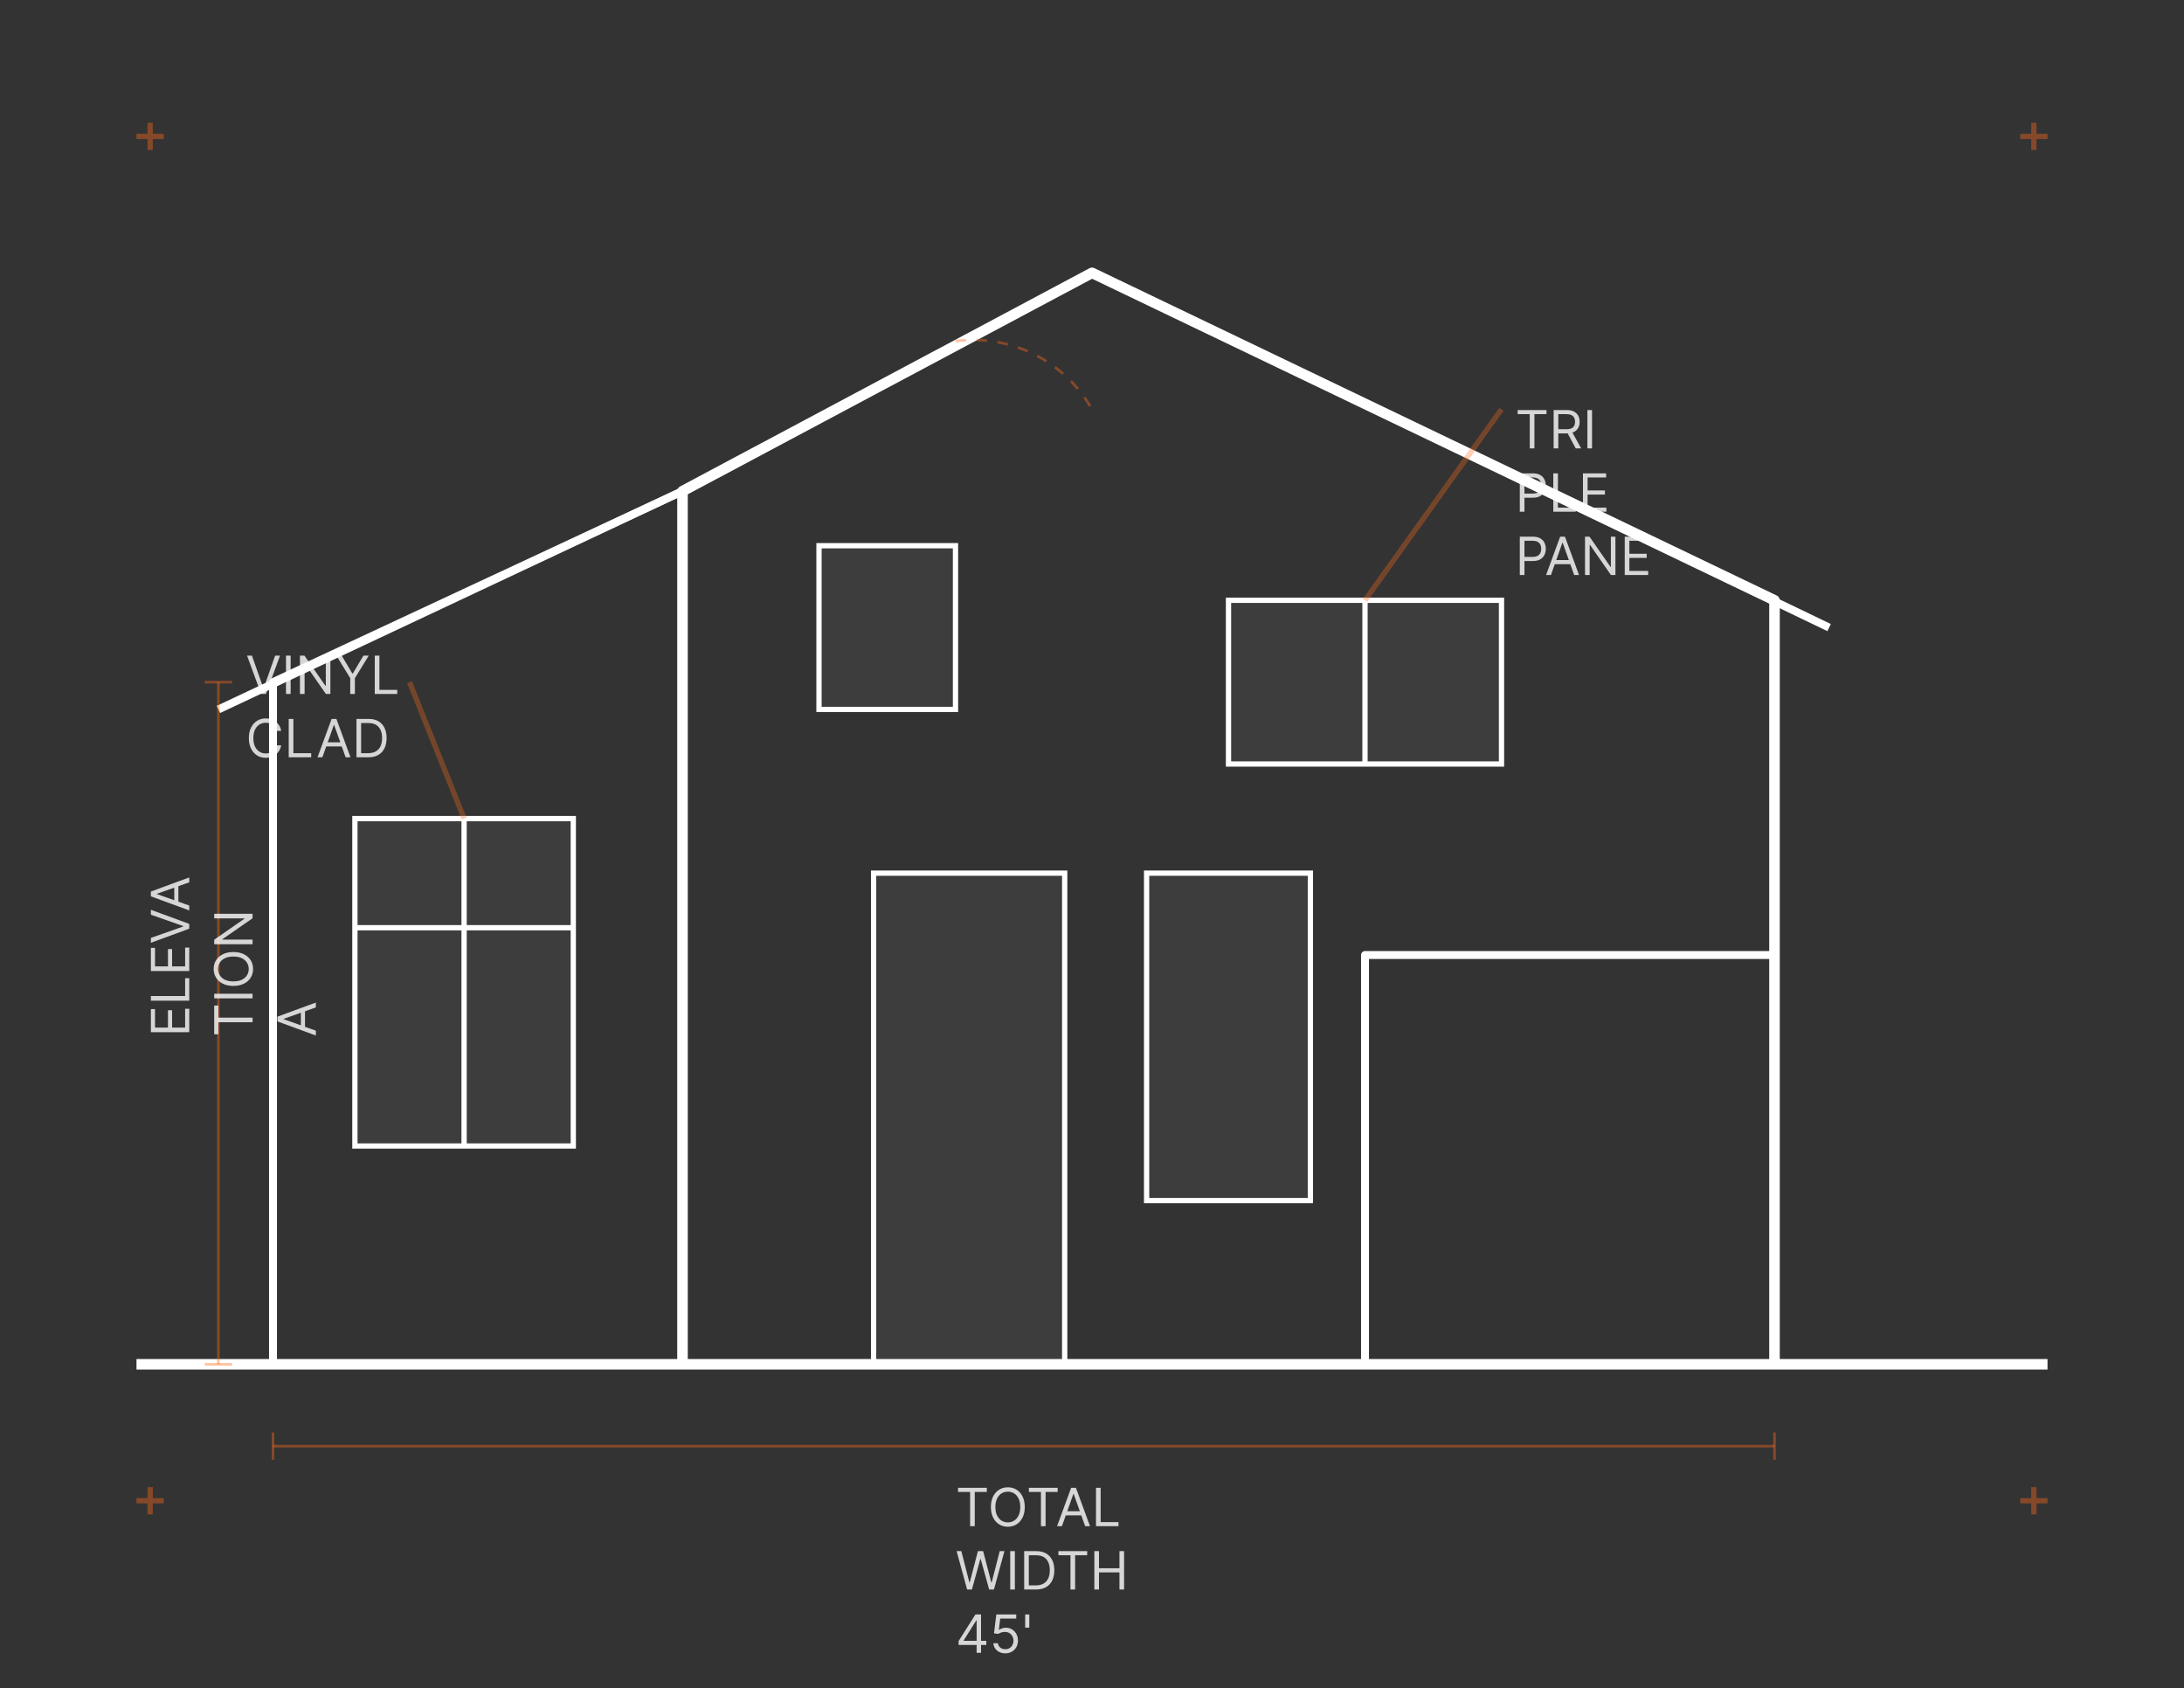<svg width="414" height="320" viewBox="0 0 414 320" fill="none" xmlns="http://www.w3.org/2000/svg">
<rect x="0" y="0" width="414" height="320" fill="#333333" stroke="none"/>
<path d="M25.875 258.586H388.125" stroke="white" stroke-width="2"/>
<path d="M51.75 258.586V129.293L129.375 93.091V258.586" stroke="white" stroke-width="1.5" stroke-linejoin="round"/>
<path d="M129.375 258.586V93.091L207 51.717L336.375 113.778V258.586" stroke="white" stroke-width="2" stroke-linejoin="round"/>
<path d="M41.4 134.465L129.375 93.091L207 51.717L346.725 118.95" stroke="white" stroke-width="1.5" stroke-linejoin="round"/>
<path d="M336.375 181.01H258.75V258.586H336.375V181.01Z" stroke="white" stroke-width="1.5" stroke-linejoin="round"/>
<path d="M108.675 155.152H67.275V217.212H108.675V155.152Z" fill="white" fill-opacity="0.05" stroke="white"/>
<path d="M87.975 155.152V217.212" stroke="white"/>
<path d="M67.275 175.838H108.675" stroke="white"/>
<path d="M201.825 165.495H165.6V258.586H201.825V165.495Z" fill="white" fill-opacity="0.05" stroke="white"/>
<path d="M248.4 165.495H217.35V227.555H248.4V165.495Z" fill="white" fill-opacity="0.05" stroke="white"/>
<path d="M181.125 103.434H155.25V134.465H181.125V103.434Z" fill="white" fill-opacity="0.05" stroke="white"/>
<path d="M284.625 113.778H232.875V144.808H284.625V113.778Z" fill="white" fill-opacity="0.05" stroke="white"/>
<path d="M258.75 113.778V144.808" stroke="white"/>
<path d="M41.4 258.586V129.293" stroke="#FF6A1A" stroke-opacity="0.4" stroke-width="0.5"/>
<path d="M38.812 258.586H43.987" stroke="#FF6A1A" stroke-opacity="0.4" stroke-width="0.5"/>
<path d="M38.812 129.293H43.987" stroke="#FF6A1A" stroke-opacity="0.4" stroke-width="0.5"/>
<path d="M51.75 274.101H336.375" stroke="#FF6A1A" stroke-opacity="0.4" stroke-width="0.5"/>
<path d="M51.75 271.515V276.687" stroke="#FF6A1A" stroke-opacity="0.4" stroke-width="0.5"/>
<path d="M336.375 271.515V276.687" stroke="#FF6A1A" stroke-opacity="0.4" stroke-width="0.5"/>
<path d="M181.125 64.646C186.236 63.981 191.429 64.856 196.039 67.16C200.649 69.463 204.466 73.09 207 77.576" stroke="#FF6A1A" stroke-opacity="0.4" stroke-width="0.5" stroke-dasharray="2 2"/>
<g opacity="0.8">
<path d="M35.875 195.645H28.602V191.256H29.384V194.764H31.841V191.483H32.622V194.764H35.094V191.199H35.875V195.645ZM35.875 189.668H28.602V188.787H35.094V185.407H35.875V189.668ZM35.875 184.043H28.602V179.654H29.384V183.162H31.841V179.881H32.622V183.162H35.094V179.597H35.875V184.043ZM28.602 177.768L34.724 175.609V175.524L28.602 173.365V172.442L35.875 175.112V176.021L28.602 178.692V177.768ZM35.875 171.635V172.559L28.602 169.888V168.979L35.875 166.309V167.232L29.753 169.405V169.462L35.875 171.635ZM33.034 171.295V167.573H33.815V171.295H33.034ZM41.383 196.042H40.602V190.588H41.383V192.875H47.875V193.756H41.383V196.042ZM40.602 188.348H47.875V189.229H40.602V188.348ZM44.239 180.446C45.006 180.446 45.669 180.584 46.227 180.861C46.786 181.138 47.217 181.518 47.52 182.001C47.823 182.484 47.974 183.036 47.974 183.656C47.974 184.276 47.823 184.828 47.52 185.311C47.217 185.794 46.786 186.174 46.227 186.451C45.669 186.728 45.006 186.866 44.239 186.866C43.472 186.866 42.809 186.728 42.25 186.451C41.691 186.174 41.26 185.794 40.957 185.311C40.654 184.828 40.503 184.276 40.503 183.656C40.503 183.036 40.654 182.484 40.957 182.001C41.26 181.518 41.691 181.138 42.25 180.861C42.809 180.584 43.472 180.446 44.239 180.446ZM44.239 181.298C43.609 181.298 43.077 181.403 42.644 181.614C42.211 181.823 41.883 182.105 41.66 182.463C41.438 182.818 41.327 183.216 41.327 183.656C41.327 184.096 41.438 184.495 41.66 184.853C41.883 185.208 42.211 185.491 42.644 185.702C43.077 185.91 43.609 186.014 44.239 186.014C44.868 186.014 45.4 185.91 45.833 185.702C46.266 185.491 46.594 185.208 46.817 184.853C47.039 184.495 47.151 184.096 47.151 183.656C47.151 183.216 47.039 182.818 46.817 182.463C46.594 182.105 46.266 181.823 45.833 181.614C45.4 181.403 44.868 181.298 44.239 181.298ZM40.602 173.198H47.875V174.05L42.165 178.013V178.084H47.875V178.965H40.602V178.113L46.327 174.135V174.064H40.602V173.198ZM59.875 195.346V196.27L52.602 193.599V192.69L59.875 190.02V190.943L53.753 193.116V193.173L59.875 195.346ZM57.034 195.006V191.284H57.815V195.006H57.034Z" fill="white"/>
<path d="M181.608 282.781V282H187.062V282.781H184.776V289.273H183.895V282.781H181.608ZM194.255 285.637C194.255 286.404 194.117 287.067 193.84 287.625C193.563 288.184 193.183 288.615 192.7 288.918C192.217 289.221 191.665 289.372 191.045 289.372C190.425 289.372 189.873 289.221 189.39 288.918C188.907 288.615 188.527 288.184 188.25 287.625C187.973 287.067 187.835 286.404 187.835 285.637C187.835 284.87 187.973 284.207 188.25 283.648C188.527 283.089 188.907 282.658 189.39 282.355C189.873 282.052 190.425 281.901 191.045 281.901C191.665 281.901 192.217 282.052 192.7 282.355C193.183 282.658 193.563 283.089 193.84 283.648C194.117 284.207 194.255 284.87 194.255 285.637ZM193.403 285.637C193.403 285.007 193.298 284.475 193.087 284.042C192.879 283.609 192.596 283.281 192.238 283.058C191.883 282.836 191.485 282.725 191.045 282.725C190.605 282.725 190.206 282.836 189.848 283.058C189.493 283.281 189.21 283.609 189 284.042C188.791 284.475 188.687 285.007 188.687 285.637C188.687 286.266 188.791 286.798 189 287.231C189.21 287.664 189.493 287.992 189.848 288.215C190.206 288.437 190.605 288.549 191.045 288.549C191.485 288.549 191.883 288.437 192.238 288.215C192.596 287.992 192.879 287.664 193.087 287.231C193.298 286.798 193.403 286.266 193.403 285.637ZM195.036 282.781V282H200.49V282.781H198.203V289.273H197.323V282.781H195.036ZM201.298 289.273H200.375L203.045 282H203.954L206.625 289.273H205.702L203.528 283.151H203.471L201.298 289.273ZM201.639 286.432H205.361V287.213H201.639V286.432ZM207.758 289.273V282H208.638V288.492H212.019V289.273H207.758ZM183.327 301.273L181.338 294H182.233L183.753 299.924H183.824L185.372 294H186.366L187.915 299.924H187.986L189.506 294H190.401L188.412 301.273H187.503L185.898 295.477H185.841L184.236 301.273H183.327ZM192.379 294V301.273H191.498V294H192.379ZM196.389 301.273H194.144V294H196.488C197.194 294 197.797 294.146 198.299 294.437C198.801 294.726 199.186 295.141 199.453 295.683C199.721 296.223 199.855 296.87 199.855 297.622C199.855 298.38 199.72 299.032 199.45 299.579C199.18 300.124 198.787 300.543 198.271 300.836C197.755 301.127 197.127 301.273 196.389 301.273ZM195.025 300.492H196.332C196.933 300.492 197.432 300.376 197.827 300.144C198.222 299.912 198.517 299.581 198.711 299.153C198.905 298.724 199.002 298.214 199.002 297.622C199.002 297.035 198.906 296.53 198.715 296.106C198.523 295.68 198.236 295.353 197.855 295.126C197.474 294.896 196.999 294.781 196.431 294.781H195.025V300.492ZM200.631 294.781V294H206.086V294.781H203.799V301.273H202.918V294.781H200.631ZM207.445 301.273V294H208.326V297.239H212.204V294H213.084V301.273H212.204V298.02H208.326V301.273H207.445ZM181.707 311.781V311.057L184.903 306H185.429V307.122H185.074L182.659 310.943V311H186.963V311.781H181.707ZM185.131 313.273V311.561V311.224V306H185.969V313.273H185.131ZM190.567 313.372C190.15 313.372 189.775 313.29 189.441 313.124C189.107 312.958 188.84 312.731 188.638 312.442C188.437 312.153 188.327 311.824 188.308 311.455H189.16C189.193 311.784 189.343 312.056 189.608 312.272C189.875 312.485 190.195 312.591 190.567 312.591C190.865 312.591 191.13 312.521 191.362 312.382C191.596 312.242 191.78 312.05 191.912 311.806C192.047 311.56 192.115 311.282 192.115 310.972C192.115 310.655 192.045 310.372 191.905 310.123C191.768 309.872 191.579 309.674 191.337 309.53C191.096 309.386 190.82 309.312 190.51 309.31C190.287 309.308 190.059 309.342 189.824 309.413C189.59 309.482 189.397 309.57 189.246 309.679L188.422 309.58L188.862 306H192.64V306.781H189.601L189.345 308.926H189.388C189.537 308.808 189.724 308.71 189.949 308.632C190.174 308.553 190.408 308.514 190.652 308.514C191.097 308.514 191.493 308.621 191.841 308.834C192.192 309.045 192.466 309.334 192.665 309.701C192.867 310.067 192.967 310.486 192.967 310.958C192.967 311.422 192.863 311.836 192.655 312.201C192.449 312.563 192.165 312.849 191.802 313.06C191.44 313.268 191.028 313.372 190.567 313.372ZM195.116 306V308.5H194.335V306H195.116Z" fill="white"/>
<path d="M284.625 77.576L258.75 113.778" stroke="#FF6A1A" stroke-opacity="0.4"/>
<path d="M287.695 78.499V77.717H293.15V78.499H290.863V84.99H289.982V78.499H287.695ZM294.509 84.99V77.717H296.966C297.535 77.717 298.001 77.814 298.366 78.008C298.73 78.2 299 78.464 299.175 78.8C299.35 79.136 299.438 79.519 299.438 79.947C299.438 80.376 299.35 80.756 299.175 81.087C299 81.419 298.731 81.679 298.369 81.868C298.007 82.056 297.544 82.149 296.981 82.149H294.992V81.354H296.952C297.341 81.354 297.653 81.297 297.89 81.183C298.129 81.07 298.302 80.909 298.408 80.7C298.517 80.49 298.572 80.239 298.572 79.947C298.572 79.656 298.517 79.402 298.408 79.184C298.299 78.966 298.125 78.798 297.886 78.68C297.647 78.559 297.331 78.499 296.938 78.499H295.39V84.99H294.509ZM297.932 81.723L299.722 84.99H298.699L296.938 81.723H297.932ZM301.786 77.717V84.99H300.906V77.717H301.786ZM288.093 96.99V89.717H290.55C291.121 89.717 291.587 89.82 291.95 90.026C292.314 90.23 292.584 90.506 292.759 90.854C292.934 91.202 293.022 91.59 293.022 92.018C293.022 92.447 292.934 92.836 292.759 93.187C292.586 93.537 292.319 93.817 291.957 94.025C291.595 94.231 291.13 94.334 290.565 94.334H288.803V93.552H290.536C290.927 93.552 291.241 93.485 291.477 93.35C291.714 93.215 291.886 93.033 291.992 92.803C292.101 92.571 292.156 92.31 292.156 92.018C292.156 91.727 292.101 91.467 291.992 91.237C291.886 91.007 291.713 90.828 291.474 90.697C291.235 90.565 290.917 90.499 290.522 90.499H288.974V96.99H288.093ZM294.441 96.99V89.717H295.321V96.209H298.702V96.99H294.441ZM300.066 96.99V89.717H304.455V90.499H300.946V92.956H304.228V93.737H300.946V96.209H304.512V96.99H300.066ZM288.093 108.99V101.717H290.55C291.121 101.717 291.587 101.82 291.95 102.026C292.314 102.23 292.584 102.506 292.759 102.854C292.934 103.202 293.022 103.59 293.022 104.018C293.022 104.447 292.934 104.836 292.759 105.187C292.586 105.537 292.319 105.816 291.957 106.025C291.595 106.231 291.13 106.334 290.565 106.334H288.803V105.552H290.536C290.927 105.552 291.241 105.485 291.477 105.35C291.714 105.215 291.886 105.033 291.992 104.803C292.101 104.571 292.156 104.31 292.156 104.018C292.156 103.727 292.101 103.467 291.992 103.237C291.886 103.008 291.713 102.828 291.474 102.697C291.235 102.565 290.917 102.499 290.522 102.499H288.974V108.99H288.093ZM293.997 108.99H293.074L295.744 101.717H296.653L299.324 108.99H298.4L296.227 102.868H296.17L293.997 108.99ZM294.338 106.149H298.059V106.93H294.338V106.149ZM306.223 101.717V108.99H305.371L301.408 103.28H301.337V108.99H300.456V101.717H301.309L305.286 107.442H305.357V101.717H306.223ZM307.986 108.99V101.717H312.375V102.499H308.866V104.956H312.148V105.737H308.866V108.209H312.432V108.99H307.986Z" fill="white"/>
<path d="M77.625 129.293L87.975 155.152" stroke="#FF6A1A" stroke-opacity="0.4"/>
<path d="M47.754 124.263L49.913 130.385H49.998L52.157 124.263H53.081L50.41 131.535H49.501L46.831 124.263H47.754ZM55.094 124.263V131.535H54.213V124.263H55.094ZM62.627 124.263V131.535H61.775L57.812 125.825H57.741V131.535H56.86V124.263H57.712L61.69 129.987H61.761V124.263H62.627ZM63.764 124.263H64.773L66.79 127.658H66.875L68.892 124.263H69.901L67.273 128.538V131.535H66.392V128.538L63.764 124.263ZM71.04 131.535V124.263H71.92V130.754H75.301V131.535H71.04ZM53.308 138.535H52.427C52.375 138.282 52.284 138.06 52.154 137.868C52.026 137.676 51.87 137.515 51.685 137.385C51.503 137.252 51.3 137.153 51.078 137.087C50.855 137.02 50.623 136.987 50.382 136.987C49.941 136.987 49.542 137.098 49.185 137.321C48.83 137.543 48.547 137.871 48.336 138.305C48.128 138.738 48.024 139.269 48.024 139.899C48.024 140.529 48.128 141.06 48.336 141.493C48.547 141.927 48.83 142.255 49.185 142.477C49.542 142.7 49.941 142.811 50.382 142.811C50.623 142.811 50.855 142.778 51.078 142.712C51.3 142.645 51.503 142.547 51.685 142.417C51.87 142.284 52.026 142.122 52.154 141.93C52.284 141.736 52.375 141.514 52.427 141.263H53.308C53.242 141.634 53.121 141.967 52.946 142.261C52.77 142.554 52.553 142.804 52.292 143.01C52.032 143.213 51.739 143.368 51.415 143.475C51.093 143.582 50.749 143.635 50.382 143.635C49.761 143.635 49.21 143.483 48.727 143.18C48.244 142.877 47.864 142.446 47.587 141.888C47.31 141.329 47.172 140.666 47.172 139.899C47.172 139.132 47.31 138.469 47.587 137.91C47.864 137.352 48.244 136.921 48.727 136.618C49.21 136.315 49.761 136.163 50.382 136.163C50.749 136.163 51.093 136.217 51.415 136.323C51.739 136.43 52.032 136.586 52.292 136.792C52.553 136.995 52.77 137.244 52.946 137.538C53.121 137.829 53.242 138.161 53.308 138.535ZM54.731 143.535V136.263H55.612V142.754H58.992V143.535H54.731ZM61.113 143.535H60.19L62.861 136.263H63.77L66.44 143.535H65.517L63.343 137.413H63.287L61.113 143.535ZM61.454 140.694H65.176V141.476H61.454V140.694ZM69.817 143.535H67.573V136.263H69.917C70.622 136.263 71.226 136.408 71.728 136.699C72.23 136.988 72.614 137.404 72.882 137.946C73.149 138.486 73.283 139.132 73.283 139.885C73.283 140.642 73.148 141.295 72.878 141.842C72.608 142.386 72.215 142.805 71.699 143.099C71.183 143.39 70.556 143.535 69.817 143.535ZM68.454 142.754H69.76C70.362 142.754 70.86 142.638 71.255 142.406C71.651 142.174 71.945 141.844 72.14 141.415C72.334 140.987 72.431 140.477 72.431 139.885C72.431 139.298 72.335 138.792 72.143 138.368C71.951 137.942 71.665 137.616 71.284 137.388C70.903 137.159 70.428 137.044 69.86 137.044H68.454V142.754Z" fill="white"/>
</g>
<path d="M25.875 25.859H31.05H25.875ZM28.462 23.273V28.444V23.273Z" fill="black"/>
<path d="M25.875 25.859H31.05M28.462 23.273V28.444" stroke="#FF6A1A" stroke-opacity="0.4"/>
<path d="M388.125 25.859H382.95H388.125ZM385.537 23.273V28.444V23.273Z" fill="black"/>
<path d="M388.125 25.859H382.95M385.537 23.273V28.444" stroke="#FF6A1A" stroke-opacity="0.4"/>
<path d="M25.875 284.445H31.05H25.875ZM28.462 281.859V287.03V281.859Z" fill="black"/>
<path d="M25.875 284.445H31.05M28.462 281.859V287.03" stroke="#FF6A1A" stroke-opacity="0.4"/>
<path d="M388.125 284.445H382.95H388.125ZM385.537 281.859V287.03V281.859Z" fill="black"/>
<path d="M388.125 284.445H382.95M385.537 281.859V287.03" stroke="#FF6A1A" stroke-opacity="0.4"/>
</svg>
